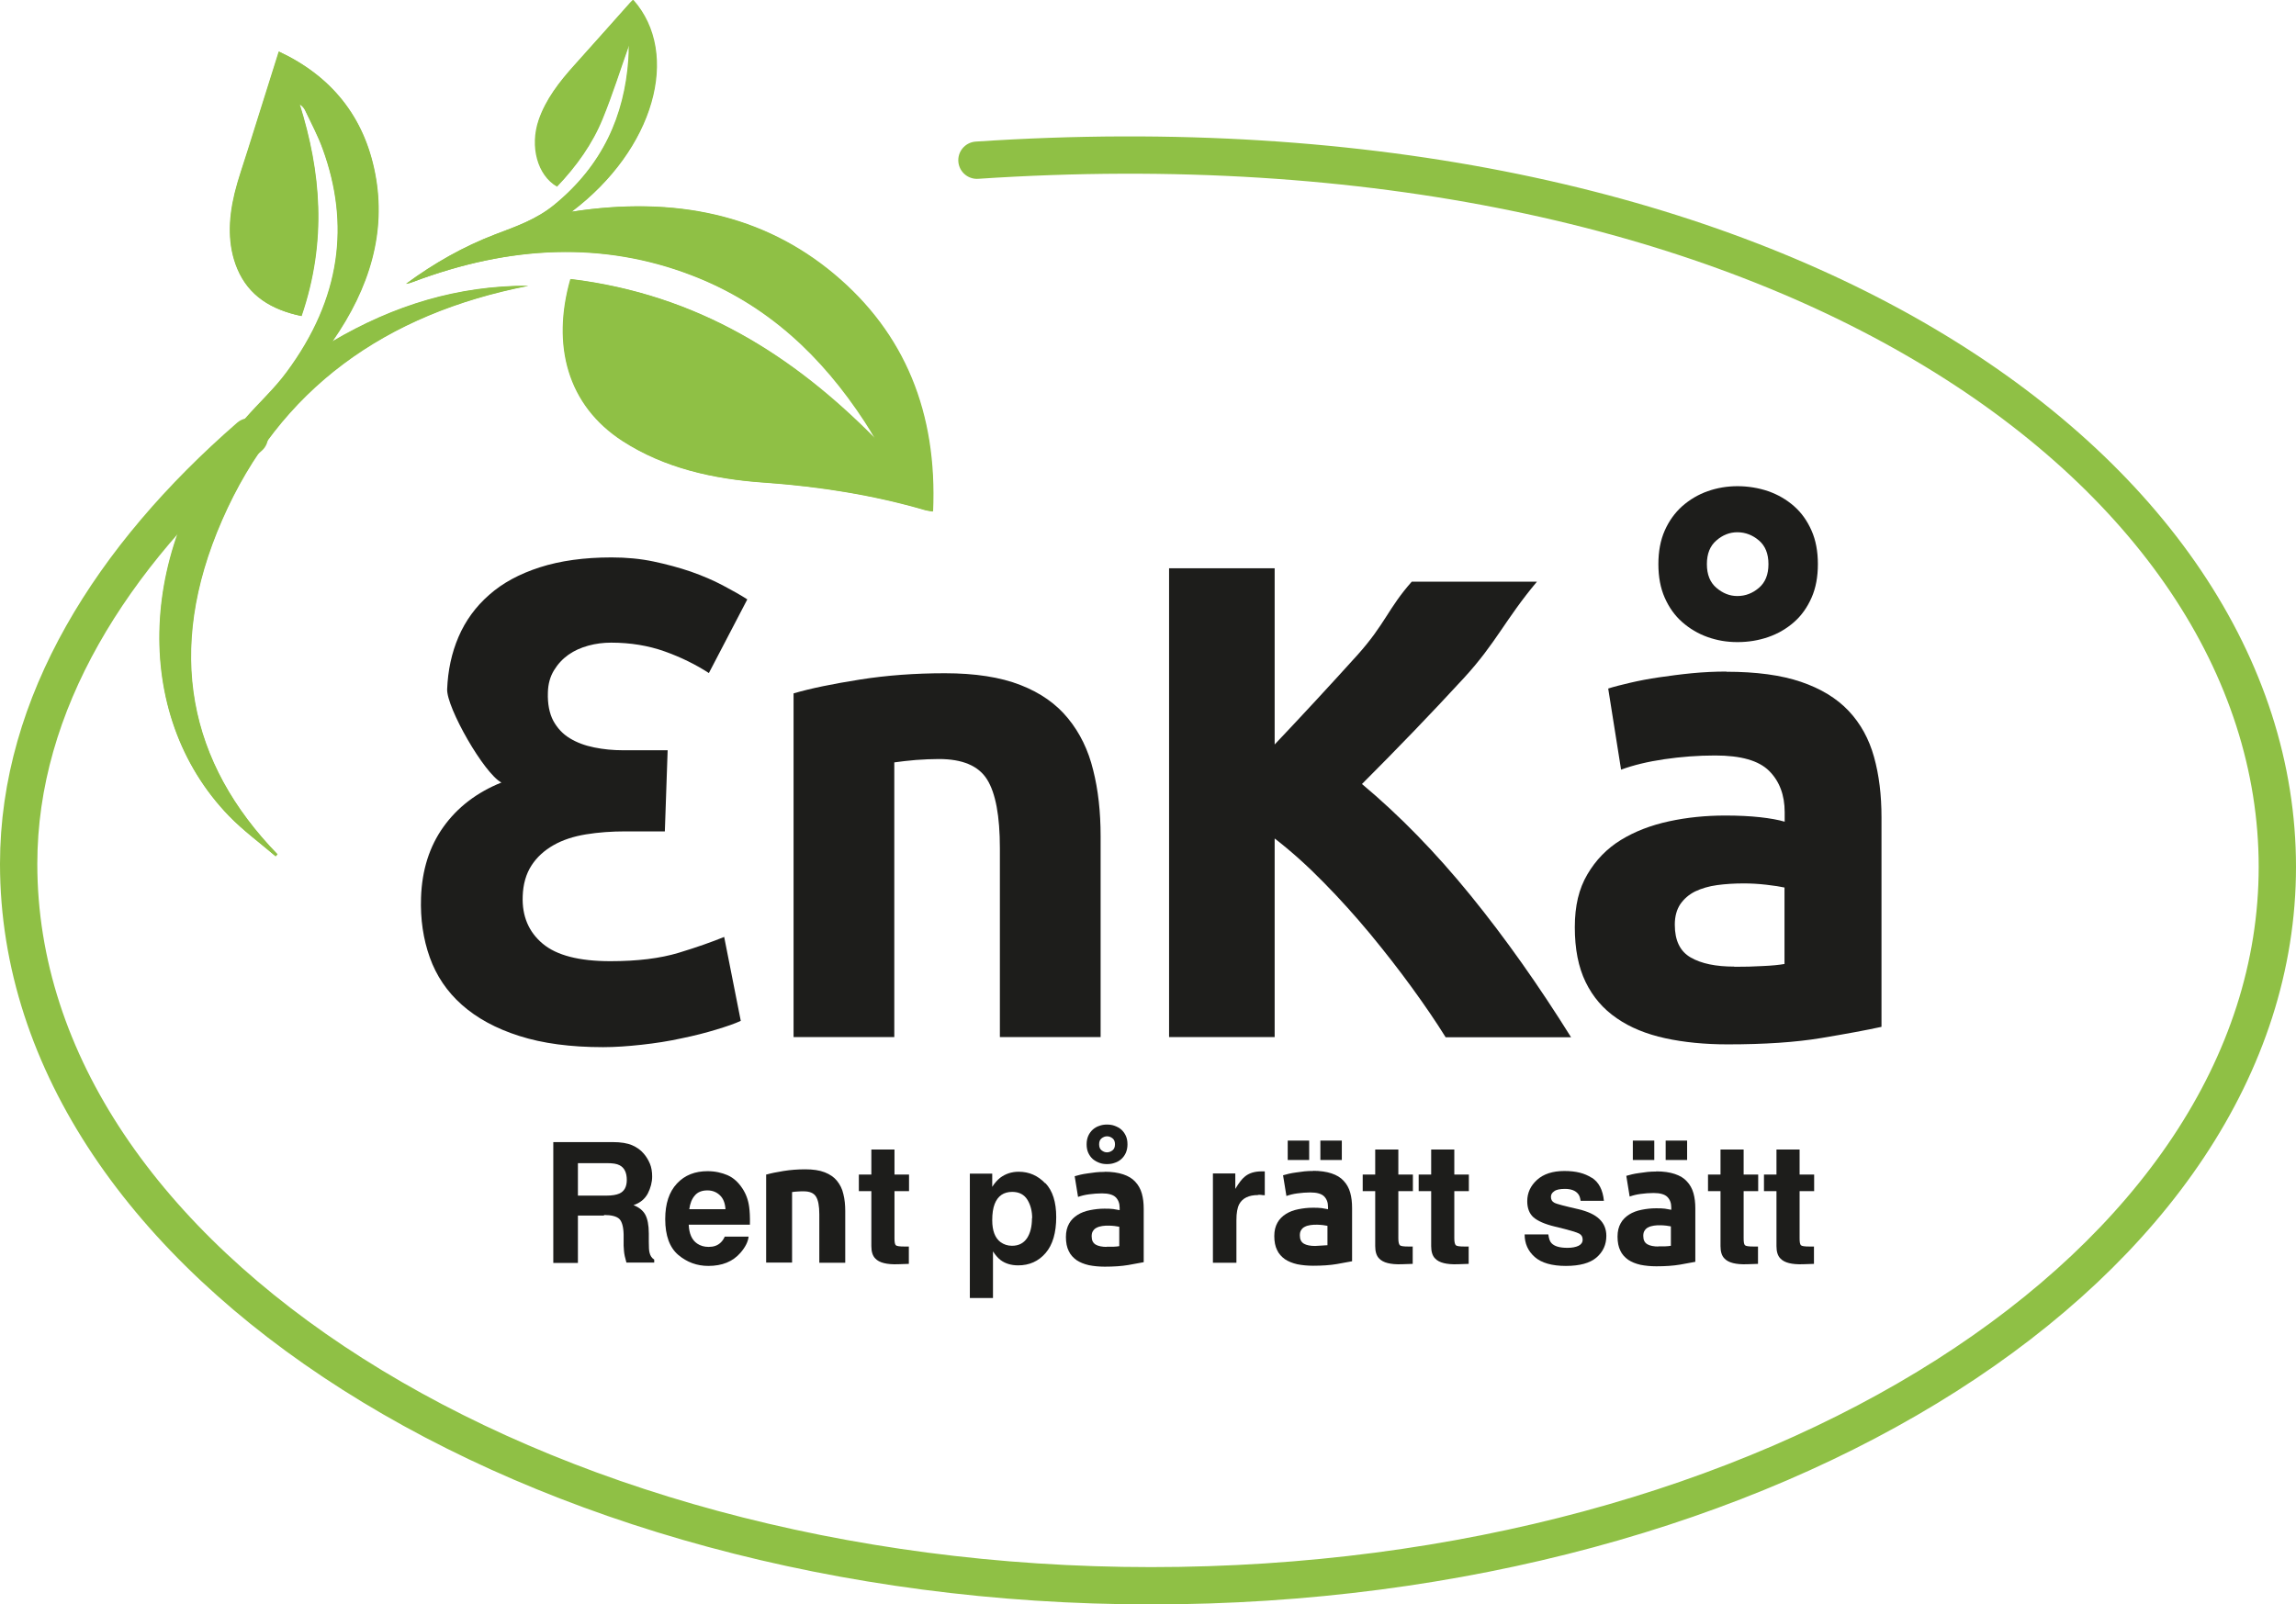 <?xml version="1.0" encoding="UTF-8"?><svg id="Lager_2" xmlns="http://www.w3.org/2000/svg" viewBox="0 0 123.08 86.03"><defs><style>.cls-1{fill:#8fc045;}.cls-1,.cls-2{stroke-width:0px;}.cls-2{fill:#1d1d1b;}.cls-3{fill:none;stroke:#8fc045;stroke-linecap:round;stroke-miterlimit:10;stroke-width:2px;}</style></defs><g id="Lager_1-2"><path class="cls-3" d="M52.37,8.59c42.52-2.83,69.71,16.55,69.71,37.89s-27.18,38.55-60.37,38.55S1,67.67,1,46.32c0-8.6,4.99-16.48,12.37-22.9"/><path class="cls-2" d="M42.54,37.18c.92-.27,2.1-.51,3.55-.74,1.45-.23,2.97-.34,4.57-.34s2.97.21,4.04.63c1.08.42,1.93,1.02,2.56,1.8.63.77,1.08,1.69,1.34,2.76.27,1.06.4,2.25.4,3.55v10.77h-5.4v-10.12c0-1.74-.23-2.97-.69-3.7-.46-.73-1.32-1.09-2.58-1.09-.39,0-.8.02-1.23.05-.44.04-.82.08-1.16.13v14.73h-5.4v-18.43Z"/><path class="cls-2" d="M77.49,55.61c-.51-.82-1.11-1.7-1.8-2.65-.69-.95-1.44-1.91-2.23-2.87-.8-.96-1.63-1.89-2.51-2.78-.87-.89-1.74-1.67-2.62-2.35v10.65h-5.66v-25.14h5.66v9.45c1.45-1.53,2.93-3.13,4.43-4.79,1.5-1.67,1.65-2.51,2.92-3.94h6.71c-1.71,2.04-2.19,3.29-3.92,5.17-1.73,1.88-3.55,3.77-5.46,5.68,2.01,1.68,3.95,3.67,5.82,5.97,1.87,2.3,3.66,4.84,5.39,7.61h-6.73Z"/><path class="cls-2" d="M92.55,36.02c1.6,0,2.93.18,3.99.54,1.06.36,1.92.88,2.56,1.56.64.68,1.09,1.5,1.36,2.47.27.97.4,2.04.4,3.23v11.24c-.77.17-1.85.37-3.23.6-1.38.23-3.05.34-5.01.34-1.23,0-2.35-.11-3.36-.33-1-.22-1.87-.57-2.59-1.07-.73-.5-1.28-1.14-1.67-1.94-.39-.8-.58-1.78-.58-2.94s.22-2.06.67-2.83c.45-.77,1.05-1.39,1.8-1.85.75-.46,1.61-.79,2.58-1,.97-.21,1.97-.31,3.01-.31.7,0,1.32.03,1.87.09.54.06.98.14,1.32.24v-.51c0-.92-.28-1.66-.83-2.21-.56-.56-1.52-.83-2.9-.83-.92,0-1.83.07-2.72.2-.89.13-1.67.32-2.32.56l-.69-4.35c.31-.1.71-.2,1.18-.31.47-.11.99-.21,1.54-.29.56-.08,1.14-.16,1.76-.22.62-.06,1.24-.09,1.87-.09ZM97.45,30.25c0,.68-.11,1.28-.34,1.8-.23.52-.54.96-.94,1.31-.4.35-.86.62-1.38.8-.52.18-1.07.27-1.65.27s-1.09-.09-1.6-.27c-.51-.18-.96-.45-1.36-.8-.4-.35-.71-.79-.94-1.31-.23-.52-.34-1.12-.34-1.8s.11-1.28.34-1.8c.23-.52.54-.95.94-1.31.4-.35.85-.62,1.36-.8.51-.18,1.04-.27,1.6-.27s1.13.09,1.65.27c.52.18.98.45,1.38.8.4.35.71.79.94,1.31.23.52.34,1.12.34,1.8ZM92.98,51.84c.53,0,1.04-.01,1.52-.04.48-.02.87-.06,1.16-.11v-4.1c-.22-.05-.54-.1-.98-.15-.44-.05-.83-.07-1.2-.07-.51,0-.99.03-1.43.09-.45.06-.84.18-1.18.34-.34.17-.6.4-.8.69-.19.29-.29.65-.29,1.09,0,.85.28,1.43.85,1.76.57.33,1.35.49,2.34.49ZM94.8,30.25c0-.56-.17-.98-.51-1.27-.34-.29-.73-.44-1.16-.44-.41,0-.79.15-1.12.44-.34.29-.51.71-.51,1.27s.17.98.51,1.27c.34.29.71.44,1.12.44.44,0,.82-.15,1.16-.44.34-.29.51-.71.51-1.27Z"/><path class="cls-2" d="M27.84,55.55c-1.26-.4-2.28-.96-3.08-1.67-.8-.71-1.37-1.56-1.72-2.54-.35-.98-.51-2.05-.47-3.21.05-1.48.45-2.74,1.2-3.79.75-1.05,1.79-1.85,3.11-2.38-.93-.48-2.94-4.01-2.91-5,.04-1.01.24-1.95.61-2.81.37-.86.91-1.61,1.64-2.25.72-.64,1.63-1.13,2.72-1.48,1.09-.35,2.37-.53,3.84-.53.8,0,1.55.07,2.26.22.71.15,1.37.33,1.99.54.62.22,1.19.46,1.7.73.51.27.96.52,1.33.76l-2.06,3.95c-.71-.46-1.5-.85-2.37-1.16-.87-.31-1.83-.47-2.87-.47-.41,0-.82.05-1.22.16-.4.11-.76.27-1.07.49-.31.22-.57.5-.77.83-.21.34-.32.74-.33,1.2-.02.6.08,1.11.29,1.51.22.4.51.71.89.94.38.23.81.39,1.31.49.49.1,1,.15,1.54.15h2.39l-.15,4.35h-2.1c-.75,0-1.46.05-2.13.16-.67.11-1.25.3-1.74.58-.49.28-.89.64-1.18,1.09-.29.45-.45,1-.47,1.65-.04,1.06.32,1.91,1.07,2.54.75.63,1.96.94,3.63.94,1.45,0,2.67-.15,3.66-.45.99-.3,1.8-.59,2.44-.85l.89,4.5c-.32.15-.76.3-1.32.47-.56.17-1.18.33-1.87.47-.68.15-1.39.26-2.12.34-.73.08-1.42.13-2.07.13-1.74,0-3.24-.2-4.49-.6Z"/><path class="cls-2" d="M32.38,65.18h-1.4v2.54h-1.32v-6.48h3.18c.45,0,.8.06,1.05.17s.45.25.62.45c.14.16.25.35.33.54s.12.43.12.68c0,.31-.08.61-.23.91-.16.3-.41.51-.77.63.3.12.51.29.63.51.12.22.19.56.19,1.01v.43c0,.3.01.5.04.6.04.17.12.29.25.37v.16h-1.49c-.04-.14-.07-.26-.09-.35-.04-.18-.05-.37-.06-.56v-.6c-.01-.41-.09-.69-.23-.83-.15-.14-.42-.21-.82-.21ZM33.2,64c.27-.12.4-.37.4-.73,0-.39-.13-.66-.39-.79-.15-.08-.37-.11-.66-.11h-1.57v1.74h1.53c.3,0,.53-.04.69-.11Z"/><path class="cls-2" d="M40.13,66.31c-.03.28-.18.57-.44.87-.41.47-.98.7-1.72.7-.61,0-1.15-.2-1.61-.59s-.7-1.03-.7-1.92c0-.83.21-1.46.63-1.91s.97-.66,1.64-.66c.4,0,.76.08,1.08.22s.58.39.79.71c.19.29.31.61.36.99.03.22.05.54.04.95h-3.28c.02.48.17.82.45,1.01.17.12.38.18.62.18.26,0,.47-.07.63-.22.09-.08.17-.19.23-.33h1.28ZM38.89,64.84c-.02-.33-.12-.58-.3-.75-.18-.17-.4-.26-.67-.26-.29,0-.52.09-.67.27-.16.18-.26.43-.3.74h1.95Z"/><path class="cls-2" d="M48.72,66.83v.94l-.59.02c-.59.02-1-.08-1.21-.31-.14-.14-.21-.36-.21-.66v-2.95h-.67v-.89h.67v-1.34h1.24v1.34h.78v.89h-.78v2.53c0,.2.02.32.07.37.05.05.2.07.46.07.04,0,.08,0,.12,0,.04,0,.08,0,.12,0Z"/><path class="cls-2" d="M56.04,63.44c.39.41.58,1.02.58,1.82,0,.84-.19,1.49-.57,1.93s-.87.66-1.47.66c-.38,0-.7-.1-.95-.29-.14-.11-.27-.26-.4-.46v2.5h-1.24v-6.67h1.2v.71c.13-.21.28-.37.43-.49.28-.21.61-.32.99-.32.56,0,1.03.21,1.42.62ZM55.33,65.32c0-.37-.08-.7-.25-.98s-.44-.43-.82-.43c-.45,0-.77.21-.94.65-.09.23-.13.52-.13.87,0,.56.15.95.44,1.17.18.13.38.2.62.2.35,0,.61-.13.8-.4.18-.27.27-.63.27-1.08Z"/><path class="cls-2" d="M67.44,64.08c-.5,0-.84.17-1.01.49-.1.19-.15.47-.15.85v2.29h-1.26v-4.79h1.2v.83c.19-.32.36-.54.5-.65.23-.2.54-.29.91-.29.02,0,.04,0,.06,0,.02,0,.05,0,.11,0v1.28c-.08,0-.15-.01-.21-.02s-.11,0-.15,0Z"/><path class="cls-2" d="M69.03,61.16h1.15v1.04h-1.15v-1.04ZM70.78,61.16h1.15v1.04h-1.15v-1.04Z"/><path class="cls-2" d="M75.73,66.83v.94l-.59.02c-.59.02-1-.08-1.21-.31-.14-.14-.21-.36-.21-.66v-2.95h-.67v-.89h.67v-1.34h1.24v1.34h.78v.89h-.78v2.53c0,.2.03.32.08.37.05.05.2.07.46.07.04,0,.08,0,.12,0,.04,0,.08,0,.12,0Z"/><path class="cls-2" d="M78.73,66.83v.94l-.59.02c-.59.02-1-.08-1.21-.31-.14-.14-.21-.36-.21-.66v-2.95h-.67v-.89h.67v-1.34h1.24v1.34h.78v.89h-.78v2.53c0,.2.03.32.08.37.05.05.2.07.46.07.04,0,.08,0,.12,0,.04,0,.08,0,.12,0Z"/><path class="cls-2" d="M85.33,63.15c.38.24.59.65.65,1.24h-1.25c-.02-.16-.06-.29-.14-.38-.14-.17-.37-.26-.7-.26-.27,0-.47.04-.58.13-.12.08-.17.18-.17.3,0,.14.06.25.18.31.12.07.56.18,1.3.35.5.12.87.29,1.12.53.25.24.37.54.37.9,0,.47-.18.86-.53,1.16-.35.3-.9.45-1.64.45s-1.31-.16-1.67-.48c-.36-.32-.54-.72-.54-1.21h1.27c.03.22.08.38.17.47.16.17.44.25.86.25.25,0,.44-.04.59-.11.14-.07.22-.18.22-.33s-.06-.25-.18-.32-.55-.2-1.31-.38c-.54-.13-.92-.3-1.15-.5-.22-.2-.33-.49-.33-.86,0-.44.17-.82.52-1.14.35-.32.84-.48,1.47-.48s1.08.12,1.46.36Z"/><path class="cls-2" d="M87.53,61.16h1.15v1.04h-1.15v-1.04ZM89.29,61.16h1.15v1.04h-1.15v-1.04Z"/><path class="cls-2" d="M94.24,66.83v.94l-.59.02c-.59.02-1-.08-1.21-.31-.14-.14-.21-.36-.21-.66v-2.95h-.67v-.89h.67v-1.34h1.24v1.34h.78v.89h-.78v2.53c0,.2.02.32.07.37.05.05.2.07.46.07.04,0,.08,0,.12,0,.04,0,.08,0,.12,0Z"/><path class="cls-2" d="M97.24,66.83v.94l-.59.02c-.59.02-1-.08-1.21-.31-.14-.14-.21-.36-.21-.66v-2.95h-.67v-.89h.67v-1.34h1.24v1.34h.78v.89h-.78v2.53c0,.2.02.32.07.37.05.05.2.07.46.07.04,0,.08,0,.12,0,.04,0,.08,0,.12,0Z"/><path class="cls-1" d="M29.86,10.01c1.06-1.11,1.91-2.31,2.45-3.64.54-1.32.96-2.67,1.42-3.96-.03-.04,0-.01,0,.01,0,.26,0,.52-.02.78-.22,2.98-1.36,5.63-3.97,7.77-.96.79-2.06,1.17-3.17,1.59-1.7.65-3.29,1.55-4.78,2.65.13-.02.25-.06.37-.1,5.22-1.97,10.21-2.18,14.93-.36,4.08,1.57,7.02,4.37,9.29,7.86.19.3.37.61.56.92-4.4-4.46-9.53-7.74-16.34-8.57-1.02,3.56-.16,6.77,2.81,8.69,2.21,1.43,4.81,2.03,7.58,2.22,2.98.21,5.87.67,8.64,1.48.11.03.23.04.39.07.23-5.28-1.5-9.55-5.3-12.73-3.79-3.17-8.51-4.2-14.07-3.34,4.42-3.33,5.87-8.47,3.3-11.36-.05.05-.11.1-.15.15-1,1.12-1.99,2.24-2.99,3.35-.81.9-1.53,1.83-1.91,2.94-.48,1.41-.07,2.95.99,3.57ZM14.78,45.92s.07-.07.1-.11c-4.74-4.88-6.05-10.87-2.97-17.92,3.08-7.06,8.78-11.07,16.42-12.56-3.75,0-7.19,1.03-10.51,2.99,2.03-2.91,2.89-5.89,2.3-8.99-.59-3.1-2.38-5.26-5.16-6.56-.57,1.81-1.12,3.55-1.66,5.28-.24.77-.53,1.55-.71,2.33-.34,1.41-.38,2.79.15,4.05.61,1.43,1.8,2.18,3.43,2.52,1.38-4.04,1.03-7.75-.1-11.36.13.09.23.19.29.31.33.7.7,1.38.96,2.11,1.45,3.99.99,8-1.94,11.95-.66.89-1.5,1.65-2.23,2.5-5.77,6.65-6.15,15.84-.86,21.3.76.79,1.67,1.45,2.51,2.17Z"/><path class="cls-1" d="M29.86,10.01c-1.06-.61-1.47-2.16-.99-3.57.38-1.11,1.1-2.04,1.91-2.94,1-1.11,1.99-2.23,2.99-3.35.05-.05.1-.1.15-.15,2.57,2.89,1.12,8.03-3.3,11.36,5.57-.86,10.29.18,14.07,3.34,3.8,3.18,5.53,7.45,5.3,12.73-.16-.03-.28-.04-.39-.07-2.78-.81-5.66-1.27-8.64-1.48-2.76-.19-5.36-.79-7.58-2.22-2.97-1.92-3.82-5.14-2.81-8.69,6.81.82,11.94,4.1,16.34,8.57-.18-.31-.36-.62-.56-.92-2.28-3.49-5.21-6.3-9.29-7.86-4.72-1.81-9.71-1.61-14.93.36-.12.05-.24.09-.37.1,1.49-1.1,3.08-2,4.78-2.65,1.1-.42,2.21-.8,3.17-1.59,2.61-2.14,3.75-4.79,3.97-7.77.02-.26.02-.52.02-.78,0-.03-.03-.05,0-.01-.46,1.29-.88,2.64-1.42,3.96-.55,1.33-1.39,2.53-2.45,3.64Z"/><path class="cls-1" d="M14.78,45.92c-.84-.72-1.74-1.38-2.51-2.17-5.29-5.47-4.91-14.65.86-21.3.73-.84,1.58-1.61,2.23-2.5,2.93-3.95,3.39-7.96,1.94-11.95-.26-.73-.63-1.41-.96-2.11-.06-.12-.16-.22-.29-.31,1.13,3.61,1.48,7.32.1,11.36-1.63-.34-2.82-1.08-3.43-2.52-.53-1.26-.49-2.64-.15-4.05.19-.78.47-1.55.71-2.33.55-1.74,1.09-3.47,1.66-5.28,2.78,1.3,4.57,3.46,5.16,6.56.59,3.1-.27,6.08-2.3,8.99,3.32-1.96,6.76-3,10.51-2.99-7.64,1.49-13.34,5.5-16.42,12.56-3.08,7.06-1.77,13.04,2.97,17.92-.03.04-.07.07-.1.11Z"/><path class="cls-2" d="M41.09,62.98c.24-.07.54-.13.91-.19.37-.06.76-.09,1.17-.09s.76.05,1.04.16c.28.11.5.26.66.46.16.2.28.43.34.71.07.27.1.58.1.91v2.77h-1.39v-2.6c0-.45-.06-.76-.18-.95-.12-.19-.34-.28-.66-.28-.1,0-.21,0-.32.01-.11,0-.21.02-.3.03v3.78h-1.39v-4.73Z"/><path class="cls-2" d="M59.2,62.83c.41,0,.74.05,1.01.14.27.09.49.22.65.4.16.17.28.38.35.63.07.25.1.52.1.82v2.86c-.2.04-.47.09-.82.15-.35.06-.78.09-1.27.09-.31,0-.6-.03-.85-.08-.26-.06-.48-.15-.66-.27-.18-.13-.33-.29-.42-.49-.1-.2-.15-.45-.15-.75s.06-.52.17-.72c.11-.2.27-.35.46-.47.19-.12.41-.2.66-.25.25-.05.5-.08.77-.08.18,0,.34,0,.48.02.14.02.25.04.34.06v-.13c0-.23-.07-.42-.21-.56-.14-.14-.39-.21-.74-.21-.23,0-.46.02-.69.05-.23.03-.42.08-.59.14l-.18-1.11c.08-.02.18-.05.3-.08.12-.03.25-.05.39-.07.14-.02.29-.04.45-.06.16-.02.32-.02.48-.02ZM60.44,61.36c0,.17-.03.32-.09.46-.06.13-.14.24-.24.33-.1.09-.22.16-.35.2-.13.05-.27.07-.42.07s-.28-.02-.41-.07c-.13-.05-.24-.11-.35-.2-.1-.09-.18-.2-.24-.33-.06-.13-.09-.28-.09-.46s.03-.32.09-.46c.06-.13.14-.24.24-.33.1-.09.22-.16.35-.2.13-.05.26-.07.41-.07s.29.02.42.07c.13.05.25.11.35.2.1.09.18.2.24.33.06.13.09.28.09.46ZM59.31,66.85c.14,0,.26,0,.39,0,.12,0,.22-.02.3-.03v-1.04c-.06-.01-.14-.02-.25-.04-.11-.01-.21-.02-.3-.02-.13,0-.25,0-.36.02-.11.02-.21.04-.3.09-.09.04-.15.1-.2.18-.05.07-.07.17-.07.28,0,.22.07.36.22.45.14.08.34.12.6.12ZM59.77,61.36c0-.14-.04-.25-.13-.32-.09-.07-.18-.11-.3-.11-.1,0-.2.04-.29.11-.09.07-.13.18-.13.32s.04.25.13.32c.09.07.18.11.29.11.11,0,.21-.04.3-.11.09-.07.13-.18.13-.32Z"/><path class="cls-2" d="M70.37,62.78c.41,0,.74.05,1.01.14.27.09.49.22.65.4.16.17.28.38.35.63.07.25.1.52.1.82v2.86c-.2.04-.47.09-.82.15-.35.06-.78.09-1.27.09-.31,0-.6-.03-.85-.08-.26-.06-.48-.15-.66-.27-.18-.13-.33-.29-.42-.49-.1-.2-.15-.45-.15-.75s.06-.52.17-.72c.11-.2.27-.35.46-.47.19-.12.41-.2.66-.25.25-.05.5-.08.77-.08.18,0,.34,0,.48.02.14.02.25.04.34.06v-.13c0-.23-.07-.42-.21-.56-.14-.14-.39-.21-.74-.21-.23,0-.46.02-.69.05-.23.03-.42.08-.59.14l-.18-1.11c.08-.02.18-.05.3-.08.12-.03.25-.05.39-.07.14-.02.29-.04.45-.06.16-.02.32-.02.48-.02ZM71.16,66.77v-1.04c-.06-.01-.14-.02-.25-.04-.11-.01-.21-.02-.3-.02-.13,0-.25,0-.36.02-.11.02-.21.04-.3.09-.09.04-.15.1-.2.18-.05.07-.07.17-.07.28,0,.22.07.36.22.45.14.08.34.12.6.12"/><path class="cls-2" d="M88.77,62.81c.41,0,.74.05,1.01.14.27.09.49.22.65.4.16.17.28.38.35.63.07.25.1.52.1.82v2.86c-.2.04-.47.09-.82.15-.35.06-.78.09-1.27.09-.31,0-.6-.03-.85-.08-.26-.06-.48-.15-.66-.27-.18-.13-.33-.29-.42-.49-.1-.2-.15-.45-.15-.75s.06-.52.17-.72c.11-.2.27-.35.46-.47.19-.12.41-.2.66-.25.25-.05.5-.08.77-.08.18,0,.34,0,.48.02.14.02.25.04.34.06v-.13c0-.23-.07-.42-.21-.56-.14-.14-.39-.21-.74-.21-.23,0-.46.02-.69.05-.23.03-.42.08-.59.14l-.18-1.11c.08-.02.18-.05.3-.08.12-.03.25-.05.39-.07.14-.02.29-.04.45-.06.16-.02.32-.02.48-.02ZM88.88,66.83c.14,0,.26,0,.39,0,.12,0,.22-.02.3-.03v-1.04c-.06-.01-.14-.02-.25-.04-.11-.01-.21-.02-.3-.02-.13,0-.25,0-.36.02-.11.02-.21.04-.3.09-.09.04-.15.1-.2.18-.05.07-.07.17-.07.28,0,.22.07.36.22.45.14.08.34.12.6.12Z"/></g></svg>